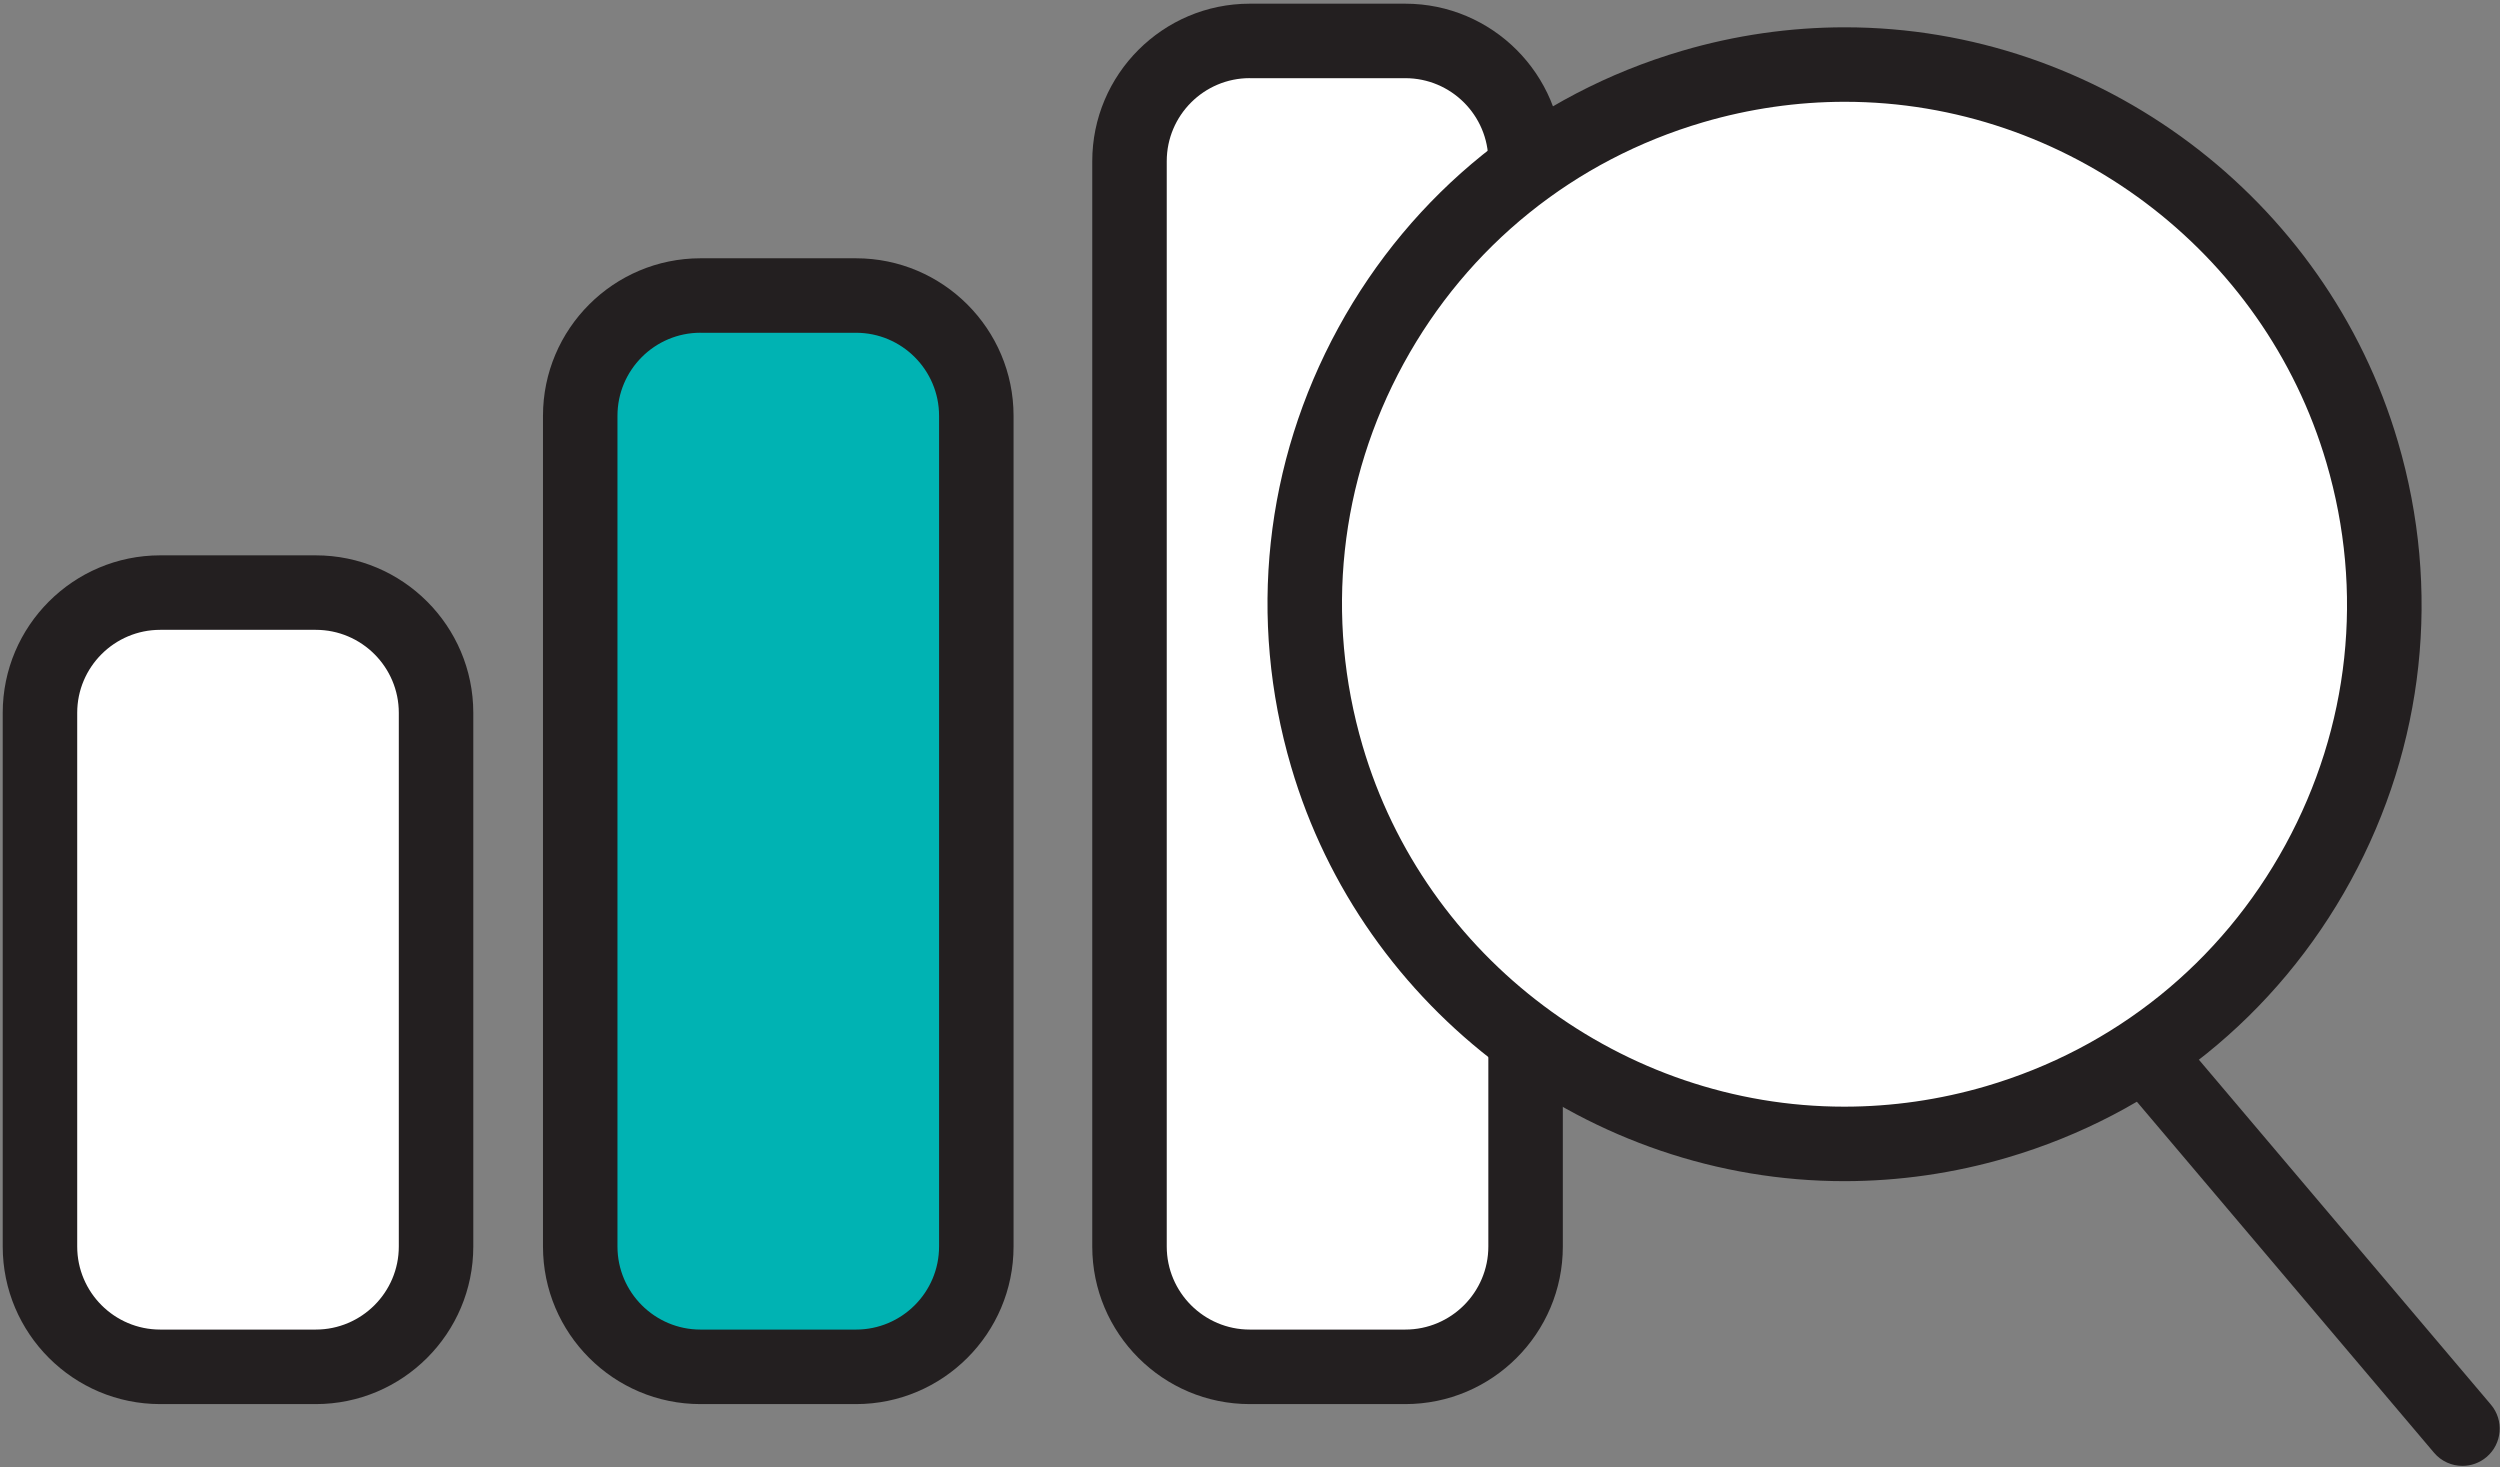 <?xml version="1.0" encoding="utf-8"?>
<!-- Generator: Adobe Illustrator 16.0.0, SVG Export Plug-In . SVG Version: 6.00 Build 0)  -->
<!DOCTYPE svg PUBLIC "-//W3C//DTD SVG 1.1//EN" "http://www.w3.org/Graphics/SVG/1.1/DTD/svg11.dtd">
<svg version="1.1" id="레이어_1" xmlns="http://www.w3.org/2000/svg" xmlns:xlink="http://www.w3.org/1999/xlink" x="0px"
	 y="0px" width="67.125px" height="39.391px" viewBox="0 0 67.125 39.391" enable-background="new 0 0 67.125 39.391"
	 xml:space="preserve">
<rect x="0" y="0" width="67.125" height="39.391" fill="#808080" stroke="none"/>
<g>
	<g>
		<path fill="#FFFFFF" d="M11.708,33.469c0,1.783-1.447,3.23-3.23,3.23H4.302c-1.783,0-3.229-1.447-3.229-3.23V19.14
			c0-1.784,1.445-3.229,3.229-3.229h4.176c1.783,0,3.23,1.445,3.23,3.229V33.469z"/>
		<path fill="#231F20" d="M8.478,37.7H4.302c-2.332,0-4.229-1.898-4.229-4.23V19.14c0-2.332,1.897-4.229,4.229-4.229h4.176
			c2.333,0,4.23,1.897,4.23,4.229v14.329C12.708,35.802,10.811,37.7,8.478,37.7z M4.302,16.911c-1.229,0-2.229,1-2.229,2.229v14.329
			c0,1.23,1,2.23,2.229,2.23h4.176c1.23,0,2.23-1,2.23-2.23V19.14c0-1.229-1-2.229-2.23-2.229H4.302z"/>
	</g>
	<g>
		<path fill="#00B3B3" d="M26.214,33.469c0,1.783-1.447,3.23-3.23,3.23h-4.176c-1.783,0-3.229-1.447-3.229-3.23V11.165
			c0-1.784,1.445-3.23,3.229-3.23h4.176c1.783,0,3.23,1.446,3.23,3.23V33.469z"/>
		<path fill="#231F20" d="M22.984,37.7h-4.176c-2.332,0-4.229-1.898-4.229-4.23V11.165c0-2.333,1.897-4.23,4.229-4.23h4.176
			c2.333,0,4.23,1.898,4.23,4.23v22.305C27.214,35.802,25.316,37.7,22.984,37.7z M18.808,8.934c-1.229,0-2.229,1-2.229,2.23v22.305
			c0,1.23,1,2.23,2.229,2.23h4.176c1.23,0,2.23-1,2.23-2.23V11.165c0-1.23-1-2.23-2.23-2.23H18.808z"/>
	</g>
	<g>
		<path fill="#FFFFFF" d="M40.962,33.469c0,1.783-1.447,3.23-3.23,3.23h-4.176c-1.783,0-3.229-1.447-3.229-3.23V4.329
			c0-1.785,1.445-3.23,3.229-3.23h4.176c1.783,0,3.23,1.445,3.23,3.23V33.469z"/>
		<path fill="#231F20" d="M37.732,37.7h-4.176c-2.332,0-4.229-1.898-4.229-4.23V4.329c0-2.333,1.897-4.23,4.229-4.23h4.176
			c2.333,0,4.23,1.898,4.23,4.23v29.141C41.962,35.802,40.064,37.7,37.732,37.7z M33.556,2.098c-1.229,0-2.229,1-2.229,2.23v29.141
			c0,1.23,1,2.23,2.229,2.23h4.176c1.23,0,2.23-1,2.23-2.23V4.329c0-1.23-1-2.23-2.23-2.23H33.556z"/>
	</g>
	<g>
		<path fill="#231F20" d="M66.117,39.359c-0.284,0-0.566-0.12-0.764-0.354L52.91,24.307c-0.357-0.421-0.305-1.052,0.117-1.409
			c0.421-0.356,1.053-0.304,1.409,0.117L66.88,37.713c0.357,0.421,0.305,1.052-0.117,1.409
			C66.575,39.281,66.345,39.359,66.117,39.359z"/>
		<g>
			<circle fill="#FFFFFF" cx="49.526" cy="16.225" r="14.486"/>
			<path fill="#231F20" d="M49.519,31.714c-6.823,0-12.931-4.576-14.852-11.128c-1.166-3.97-0.715-8.155,1.268-11.786
				c1.983-3.63,5.261-6.271,9.23-7.436c1.426-0.419,2.896-0.631,4.37-0.631c6.822,0,12.928,4.577,14.85,11.13
				c1.166,3.967,0.716,8.152-1.267,11.783c-1.982,3.63-5.259,6.271-9.228,7.437C52.464,31.502,50.993,31.714,49.519,31.714z
				 M49.535,2.733c-1.283,0-2.563,0.185-3.807,0.55c-3.457,1.015-6.312,3.314-8.039,6.476s-2.119,6.807-1.104,10.264
				c1.673,5.706,6.992,9.691,12.933,9.691c1.283,0,2.564-0.185,3.808-0.55c3.456-1.015,6.31-3.315,8.036-6.477
				c1.727-3.162,2.118-6.806,1.103-10.261C60.792,6.719,55.475,2.733,49.535,2.733z"/>
		</g>
	</g>
</g>
</svg>
